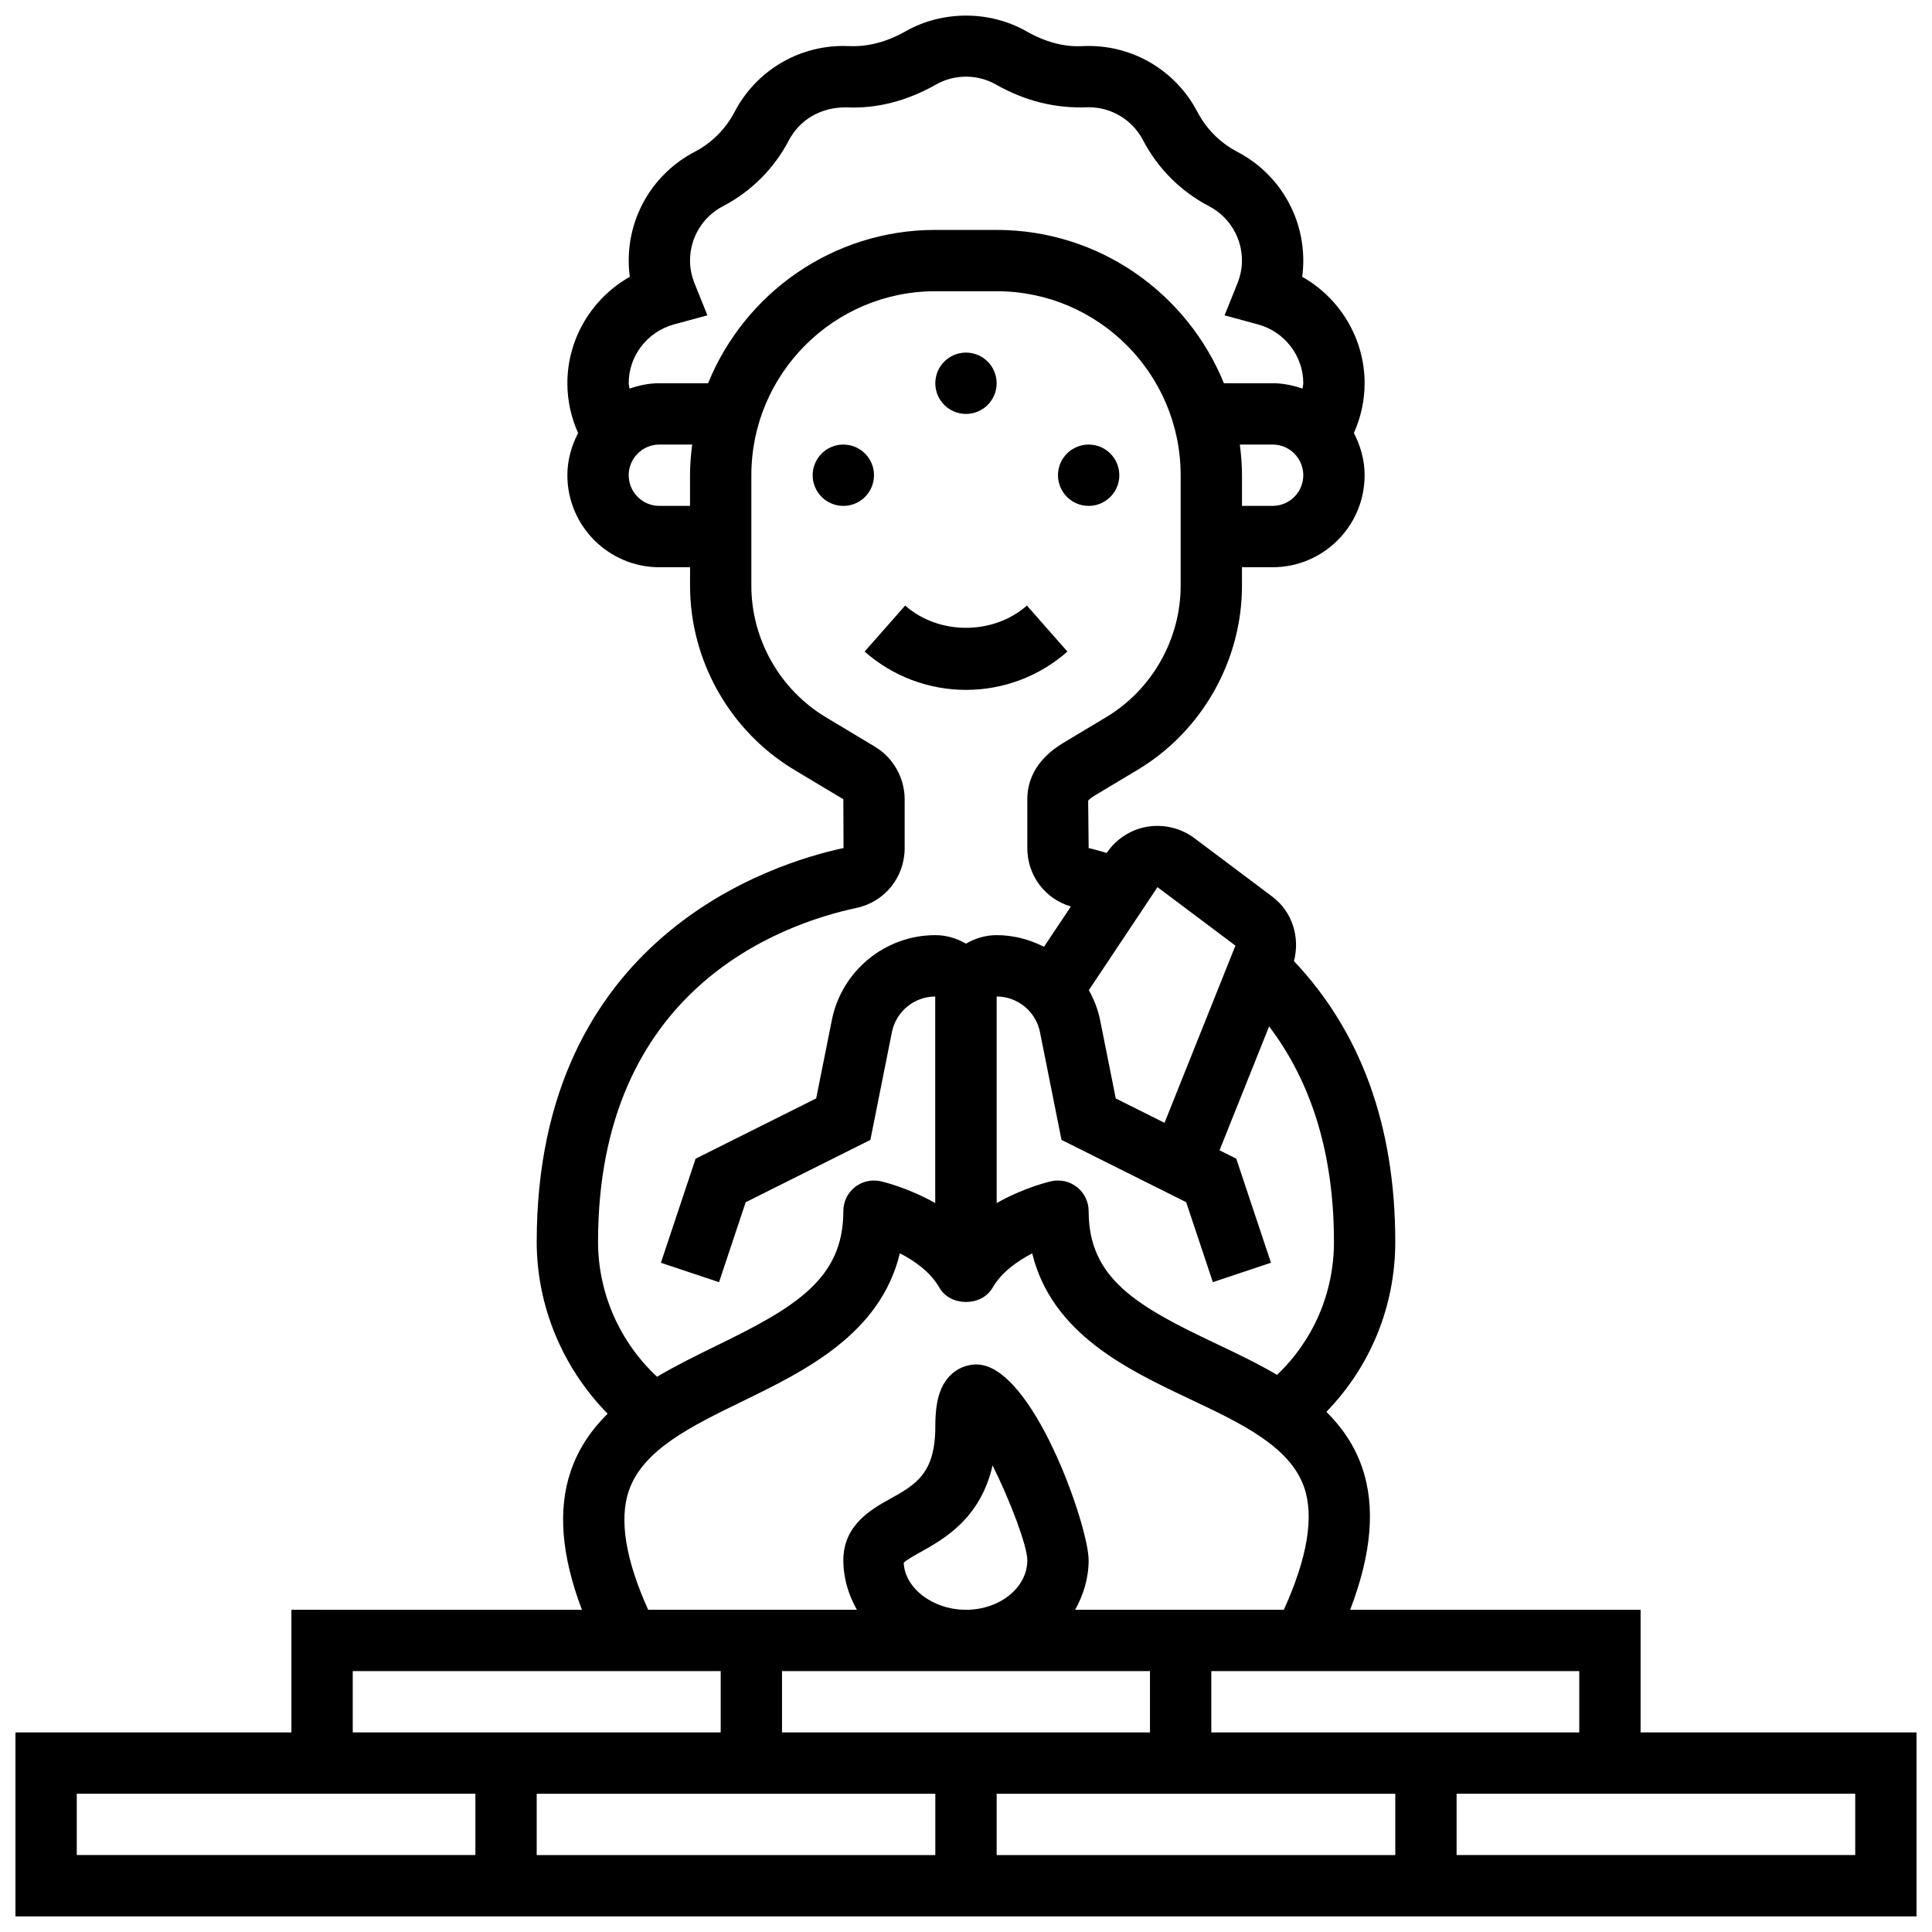 <?xml version="1.0" encoding="UTF-8"?>
<!-- Uploaded to: SVG Repo, www.svgrepo.com, Generator: SVG Repo Mixer Tools -->
<svg width="800px" height="800px" version="1.1" viewBox="144 144 512 512" xmlns="http://www.w3.org/2000/svg">
 <defs>
  <clipPath id="a">
   <path d="m148.09 148.09h503.81v503.81h-503.81z"/>
  </clipPath>
 </defs>
 <g clip-path="url(#a)">
  <path d="m578.77 603.11v-32.504h-76.961c5.68-14.855 6.762-27.305 3.16-37.746-2.039-5.898-5.379-10.645-9.457-14.715 11.652-12.023 18.25-27.945 18.25-45.051 0-30.699-9.102-55.637-26.848-74.387 1.656-6.32-0.438-13.125-5.769-17.113l-20.648-15.496c-3.559-2.664-8.125-3.731-12.488-3.008-4.356 0.746-8.246 3.281-10.719 6.941-1.602-0.422-3.195-0.941-4.785-1.285l-0.129-12.555c0.008-0.008 0.359-0.527 1.789-1.398l11.352-6.801c17.039-10.23 27.621-28.93 27.621-48.789l-0.004-4.879h8.125c13.441 0 24.379-10.938 24.379-24.379 0-4.055-1.09-7.816-2.844-11.188 1.836-4.129 2.844-8.59 2.844-13.188 0-11.84-6.516-22.551-16.543-28.215 0.191-1.414 0.289-2.852 0.289-4.289 0-12.125-6.68-23.168-17.438-28.805-4.574-2.391-8.258-6.07-10.645-10.652-5.633-10.738-16.676-17.426-28.797-17.426l-1.488 0.031c-5.016 0.309-10.027-1.09-15.074-3.957-9.68-5.492-22.191-5.5-31.895 0.008-5.039 2.867-10.078 4.176-15.105 3.949l-1.445-0.031c-12.125 0-23.168 6.68-28.805 17.438-2.391 4.574-6.07 8.258-10.652 10.645-10.746 5.641-17.426 16.676-17.426 28.801 0 1.438 0.098 2.875 0.293 4.289-10.027 5.664-16.547 16.375-16.547 28.215 0 4.598 1 9.07 2.844 13.195-1.754 3.371-2.844 7.133-2.844 11.18 0 13.441 10.938 24.379 24.379 24.379h8.133v4.906c0 19.859 10.578 38.551 27.605 48.773l13.02 7.809 0.047 12.93c-19.078 4.078-81.309 23.672-81.309 104.35 0 17.129 6.93 33.488 18.797 45.555-4.25 4.199-7.711 9.125-9.785 15.246-3.477 10.238-2.461 22.355 2.965 36.715l-76.984-0.004v32.504h-73.133v48.754h503.81v-48.754zm-16.25 0h-97.512v-16.25h97.512zm-170.65 16.254v16.25h-105.64v-16.25zm56.883-32.504v16.25h-97.512v-16.25zm-65.258-28.703c0.512-0.633 2.836-1.926 4.363-2.789 6.258-3.484 15.969-8.898 19.184-23.02 4.633 9.297 9.207 21.324 9.207 25.137 0 7.238-7.289 13.125-16.25 13.125-8.965-0.004-16.254-5.887-16.504-12.453zm24.629 61.207h105.64v16.25h-105.64zm74.312-111.02c-5.168-3.016-10.688-5.672-16.164-8.266-21.012-9.93-33.77-17.25-33.77-35.113 0-2.461-1.113-4.785-3.023-6.32-1.91-1.535-4.414-2.129-6.824-1.617-0.488 0.105-7.199 1.641-14.527 5.801l-0.004-54.746c5.559 0 10.375 3.957 11.473 9.402l5.711 28.594 33.039 16.512 7.07 21.191 15.406-5.144-9.199-27.578-4.438-2.219 13.141-32.836c11.348 14.945 17.184 34.035 17.184 57.086 0 13.516-5.445 26.086-15.074 35.254zm-31.691-129.24 20.656 15.496-18.789 46.961-12.922-6.461-4.16-20.801c-0.57-2.844-1.633-5.469-2.973-7.906zm30.512-101.04h-8.117v-8.125c0-2.754-0.227-5.461-0.57-8.125l8.688-0.004c4.484 0 8.125 3.641 8.125 8.125 0 4.488-3.641 8.129-8.125 8.129zm-162.52 0c-4.484 0-8.125-3.641-8.125-8.125 0-4.484 3.641-8.125 8.125-8.125h8.695c-0.34 2.668-0.57 5.375-0.57 8.129v8.117zm12.914-32.504h-12.914c-2.789 0-5.422 0.57-7.914 1.43-0.039-0.48-0.211-0.938-0.211-1.43 0-7.266 4.949-13.684 12.035-15.602l8.824-2.391-3.414-8.484c-0.789-1.965-1.195-3.996-1.195-6.027 0-6.07 3.34-11.586 8.719-14.406 7.516-3.926 13.57-9.988 17.496-17.488 2.82-5.371 8.312-8.711 15.066-8.711h0.047c8.078 0.398 16.105-1.648 23.875-6.055 4.875-2.777 10.996-2.769 15.844-0.008 7.769 4.402 15.816 6.418 24.594 6.035 6.062 0 11.586 3.34 14.406 8.719 3.926 7.516 9.988 13.57 17.488 17.496 5.394 2.836 8.734 8.348 8.734 14.418 0 2.023-0.406 4.055-1.195 6.031l-3.414 8.484 8.824 2.391c7.086 1.918 12.035 8.34 12.035 15.598 0 0.488-0.172 0.949-0.211 1.43-2.492-0.863-5.125-1.43-7.914-1.43h-12.914c-9.668-23.793-33-40.629-60.215-40.629l-16.258-0.004c-27.219 0-50.551 16.84-60.219 40.633zm39.289 139.06c7.539-1.609 12.805-8.145 12.805-15.879v-12.961c-0.016-5.672-3.047-11.004-7.898-13.91l-13.008-7.809c-12.164-7.297-19.723-20.648-19.723-34.836v-29.281c0-26.891 21.867-48.766 48.754-48.766h16.262c26.879 0 48.746 21.867 48.754 48.754v29.27c0 14.188-7.566 27.547-19.73 34.852l-11.352 6.801c-7.922 4.754-9.562 10.758-9.555 14.945v12.945c0 7.297 4.703 13.457 11.547 15.488l-7.125 10.676c-3.812-1.934-8.062-3.086-12.555-3.086-2.973 0-5.731 0.863-8.125 2.258-2.398-1.398-5.152-2.258-8.125-2.258-13.277 0-24.801 9.441-27.41 22.469l-4.16 20.801-31.961 15.984-9.191 27.57 15.406 5.144 7.062-21.184 33.047-16.52 5.711-28.594c1.098-5.445 5.922-9.402 11.473-9.402v54.738c-7.328-4.152-14.043-5.695-14.527-5.801-2.414-0.512-4.906 0.082-6.824 1.617-1.918 1.535-2.996 3.859-2.996 6.312 0 18.008-12.773 25.523-33.82 35.762-5.266 2.566-10.562 5.191-15.547 8.133-9.879-9.164-15.641-22.156-15.641-35.77 0-66.625 47.875-84.055 68.453-88.465zm-60.305 154.49c3.688-10.891 16.543-17.145 30.156-23.77 16.504-8.035 36.492-17.781 41.68-39.199 3.852 1.957 8.062 4.906 10.492 9.125 2.883 5.031 11.188 5.031 14.074 0 2.34-4.055 6.535-7.062 10.508-9.109 5.219 21.312 25.23 30.781 41.785 38.613 13.652 6.453 26.539 12.555 30.285 23.395 2.691 7.785 0.844 18.699-5.379 32.43h-55.305c2.203-3.961 3.57-8.371 3.57-13.117 0-9.012-14.855-51.883-29.75-51.883-3.414 0-7.734 1.934-9.66 7.356-0.832 2.328-1.223 5.223-1.223 9.113 0 12.465-5.258 15.398-11.922 19.113-4.953 2.754-12.453 6.93-12.453 16.301 0 4.738 1.363 9.156 3.582 13.125h-55.305c-5.973-13.246-7.727-23.844-5.137-31.492zm-73.156 47.742h97.512v16.25h-97.512zm-73.137 32.504h105.64v16.25h-105.64zm471.31 16.25h-105.64v-16.25h105.64z"/>
 </g>
 <path d="m440.63 269.94c0 4.488-3.641 8.129-8.125 8.129-4.488 0-8.129-3.641-8.129-8.129 0-4.488 3.641-8.125 8.129-8.125 4.484 0 8.125 3.637 8.125 8.125"/>
 <path d="m408.12 245.57c0 4.484-3.637 8.125-8.125 8.125s-8.129-3.641-8.129-8.125c0-4.488 3.641-8.129 8.129-8.129s8.125 3.641 8.125 8.129"/>
 <path d="m375.62 269.94c0 4.488-3.637 8.129-8.125 8.129-4.488 0-8.129-3.641-8.129-8.129 0-4.488 3.641-8.125 8.129-8.125 4.488 0 8.125 3.637 8.125 8.125"/>
 <path d="m426.88 316.67-10.742-12.188c-8.922 7.859-23.336 7.859-32.262 0l-10.742 12.188c7.418 6.551 16.969 10.156 26.871 10.156 9.91 0 19.457-3.609 26.875-10.156z"/>
</svg>